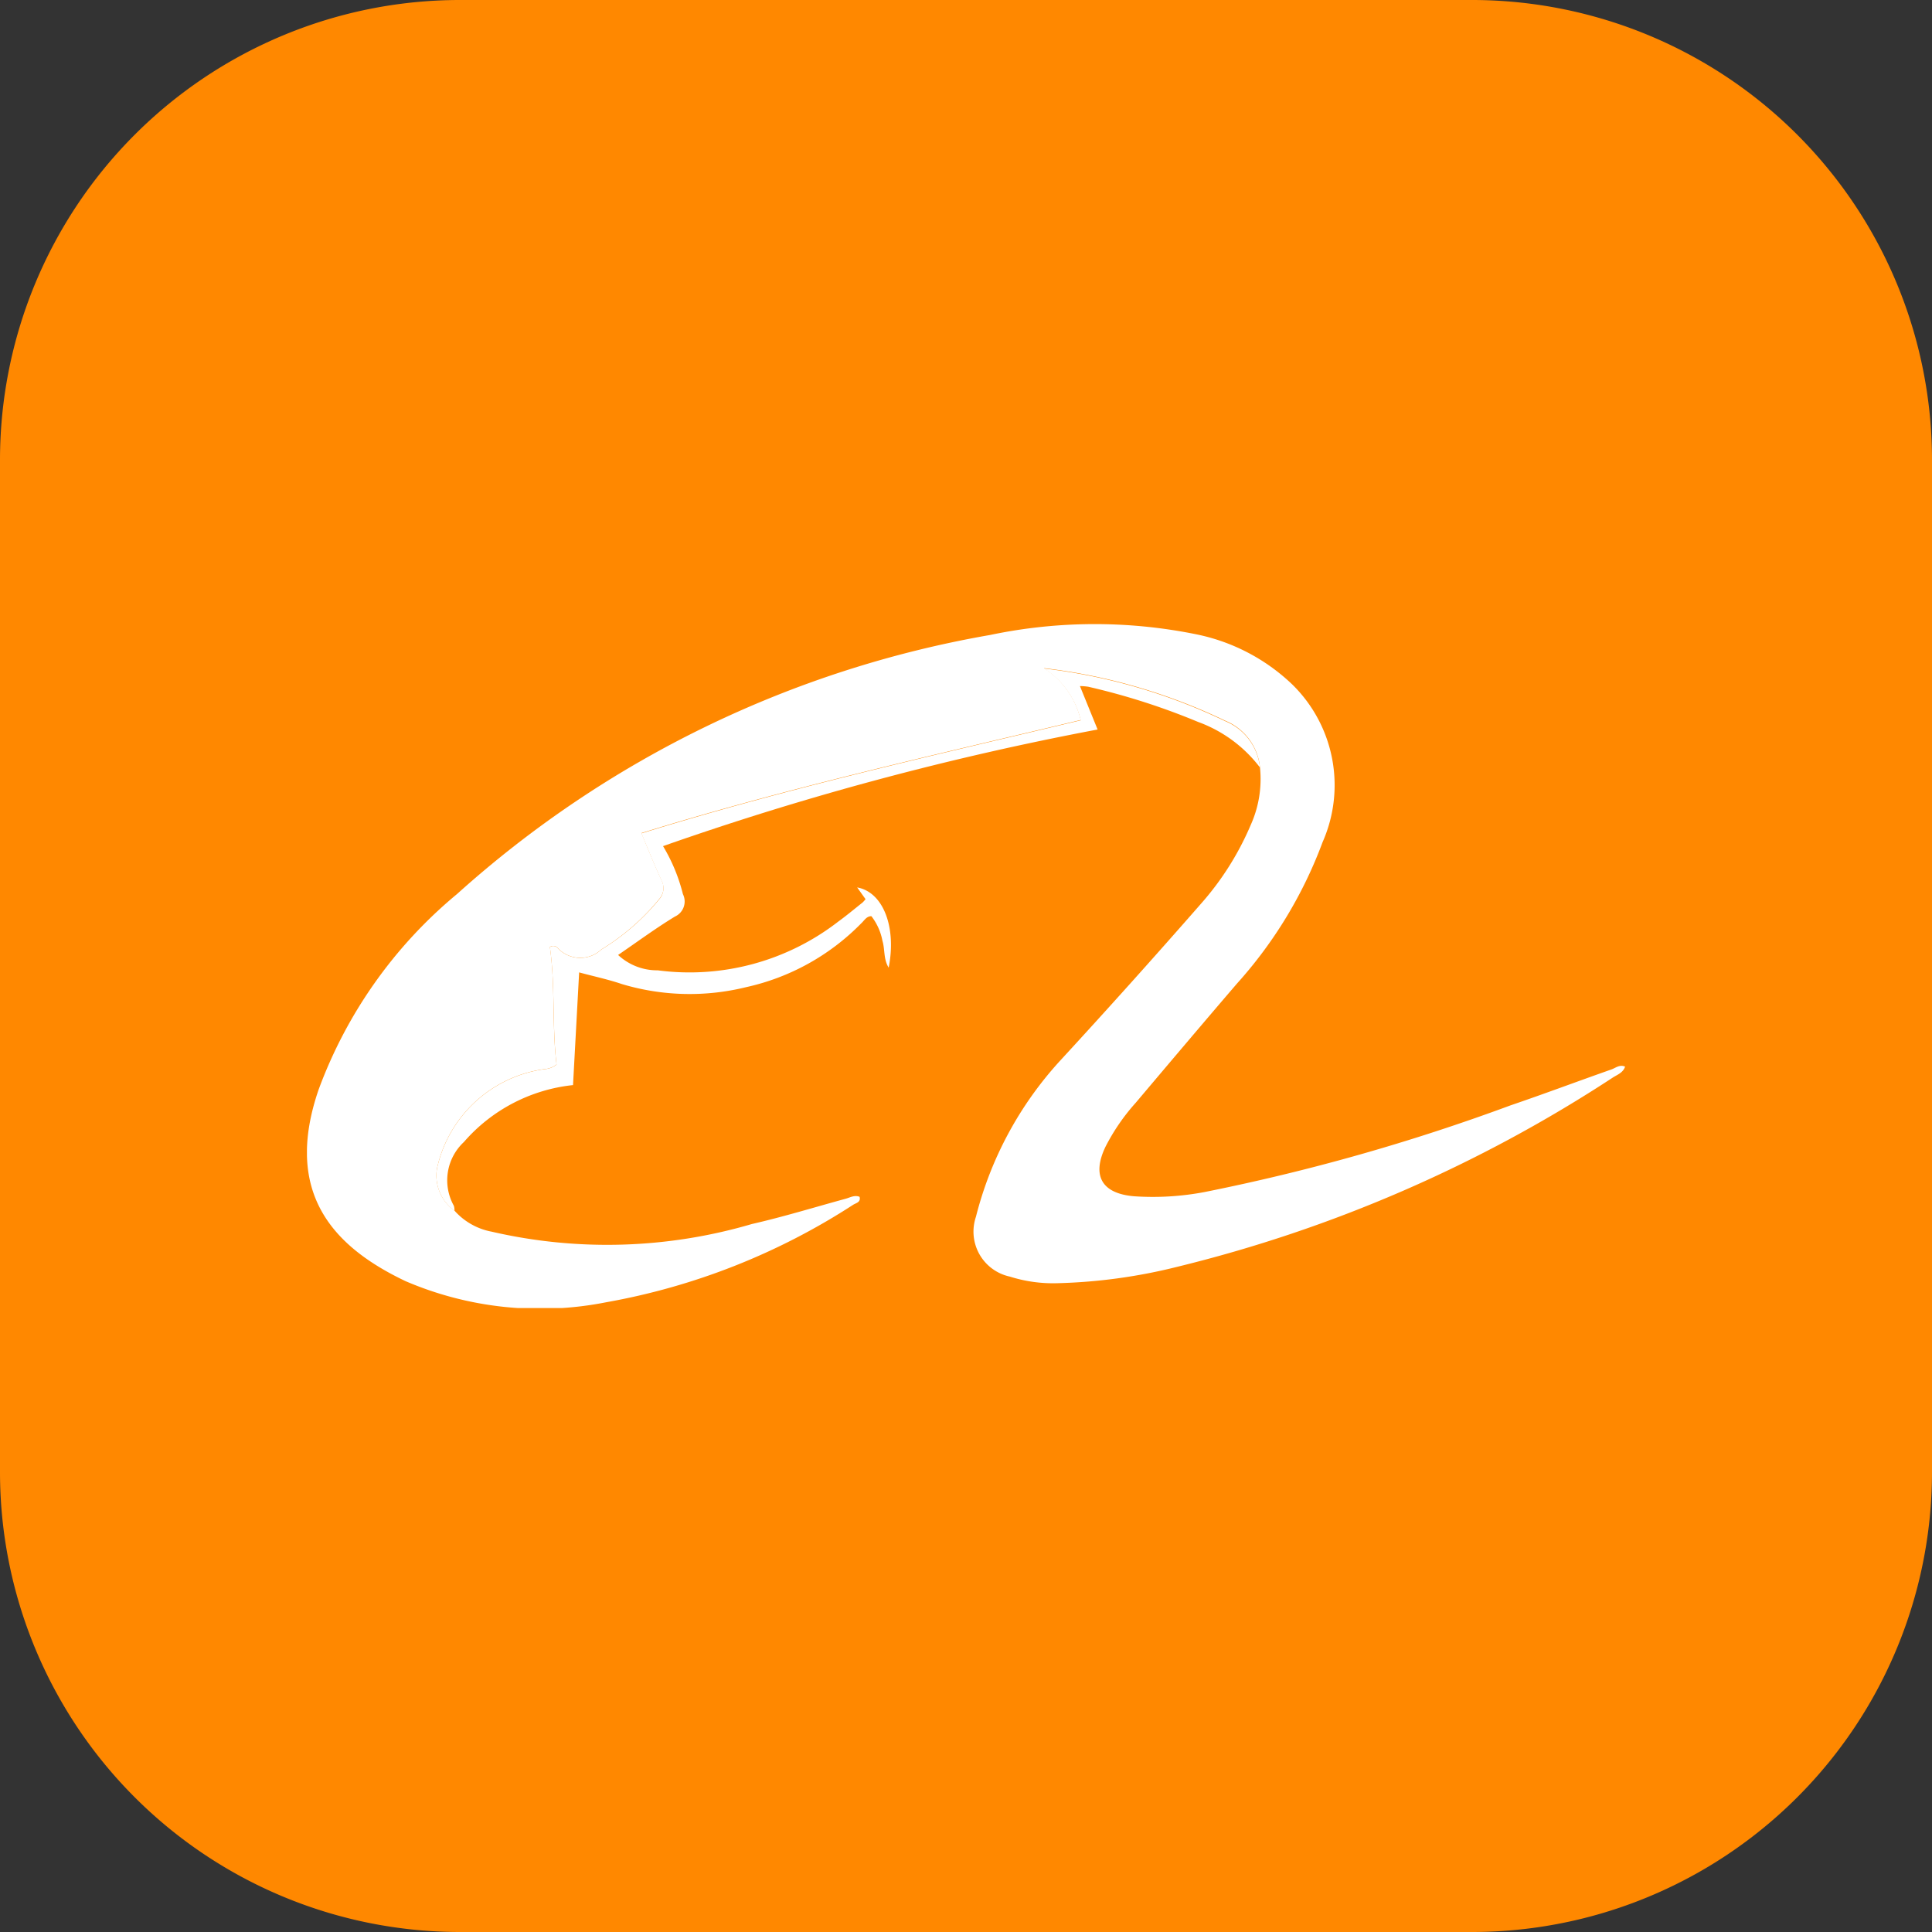 <svg xmlns="http://www.w3.org/2000/svg" xmlns:xlink="http://www.w3.org/1999/xlink" width="42" height="42" viewBox="0 0 42 42">
  <rect x="0" y="0" width="42" height="42" fill="#333333" stroke="none"/>
  <defs>
    <clipPath id="clip-path">
      <rect id="矩形_2479" data-name="矩形 2479" width="28.654" height="14.872" fill="#fff"/>
    </clipPath>
  </defs>
  <g id="组_8270" data-name="组 8270" transform="translate(-693 -616)">
    <path id="路径_44342" data-name="路径 44342" d="M10,0H32A10,10,0,0,1,42,10V32A10,10,0,0,1,32,42H10A10,10,0,0,1,0,32V10A10,10,0,0,1,10,0Z" transform="translate(693 616)" fill="#f80"/>
    <g id="组_8269" data-name="组 8269" transform="translate(699.673 629.564)">
      <g id="组_8268" data-name="组 8268" clip-path="url(#clip-path)">
        <path id="路径_44356" data-name="路径 44356" d="M3.213,12.761a1.433,1.433,0,0,0,.8.45,11.162,11.162,0,0,0,5.66-.166c.684-.156,1.356-.363,2.033-.548.1-.027.194-.087.307-.044.033.118-.078.136-.136.172A14.536,14.536,0,0,1,6.5,14.747a7.409,7.409,0,0,1-4.355-.459C.6,13.554-.53,12.392.256,10.116A10.014,10.014,0,0,1,3.263,5.871,23.282,23.282,0,0,1,14.85.24,11.077,11.077,0,0,1,19.322.223a4.239,4.239,0,0,1,2.093,1.088,3.062,3.062,0,0,1,.664,3.432A9.568,9.568,0,0,1,20.216,7.82c-.738.86-1.47,1.726-2.2,2.59a4.451,4.451,0,0,0-.658.958c-.3.63-.078,1.015.624,1.074a6.028,6.028,0,0,0,1.536-.093,44.087,44.087,0,0,0,6.646-1.883c.734-.25,1.459-.523,2.191-.78.094-.033.183-.115.3-.062-.044.133-.17.175-.268.238a30.457,30.457,0,0,1-9.47,4.114,11.9,11.9,0,0,1-2.613.356,3.108,3.108,0,0,1-1.024-.144,1,1,0,0,1-.737-1.3,7.881,7.881,0,0,1,1.836-3.4Q17.933,7.8,19.447,6.069a6.288,6.288,0,0,0,1.07-1.7,2.432,2.432,0,0,0,.2-1.259,1.223,1.223,0,0,0-.755-1.007A12.423,12.423,0,0,0,16.021.961a1.821,1.821,0,0,1,.8,1.127c-3.2.766-6.4,1.48-9.55,2.458.146.347.281.687.434,1.018a.359.359,0,0,1-.034.4A4.952,4.952,0,0,1,6.4,7.076a.669.669,0,0,1-.951-.034.126.126,0,0,0-.168-.019c.121.846.042,1.713.145,2.553a.455.455,0,0,1-.256.1,2.783,2.783,0,0,0-2.343,2.16.942.942,0,0,0,.384.922" transform="translate(0 0)" fill="#fff"/>
        <path id="路径_44357" data-name="路径 44357" d="M45.1,27.046a.942.942,0,0,1-.383-.922,2.783,2.783,0,0,1,2.343-2.16.455.455,0,0,0,.256-.1c-.1-.84-.024-1.708-.145-2.553a.126.126,0,0,1,.168.019.669.669,0,0,0,.951.034,4.952,4.952,0,0,0,1.27-1.107.359.359,0,0,0,.034-.4c-.153-.331-.288-.672-.434-1.018,3.148-.978,6.35-1.693,9.55-2.458a1.821,1.821,0,0,0-.8-1.127,12.423,12.423,0,0,1,3.942,1.145,1.223,1.223,0,0,1,.755,1.007,2.962,2.962,0,0,0-1.345-.99,14.8,14.8,0,0,0-2.388-.765,1.207,1.207,0,0,0-.18-.014l.384.944a64.605,64.605,0,0,0-9.447,2.535,3.818,3.818,0,0,1,.432,1.043.36.36,0,0,1-.173.488c-.42.255-.817.549-1.236.835a1.244,1.244,0,0,0,.862.334,5.28,5.28,0,0,0,3.93-1.064c.178-.129.347-.271.52-.408a.616.616,0,0,0,.067-.075l-.182-.255c.565.1.859.862.685,1.744-.116-.186-.078-.395-.135-.581a1.244,1.244,0,0,0-.241-.538c-.109,0-.157.1-.223.158a5.01,5.01,0,0,1-2.5,1.385,5.124,5.124,0,0,1-2.7-.067c-.293-.1-.6-.165-.93-.254l-.133,2.45a3.645,3.645,0,0,0-2.371,1.236,1.137,1.137,0,0,0-.22,1.387.341.341,0,0,1,.013.12" transform="translate(-41.89 -14.286)" fill="#fff"/>
      </g>
    </g>
  </g>
</svg>
